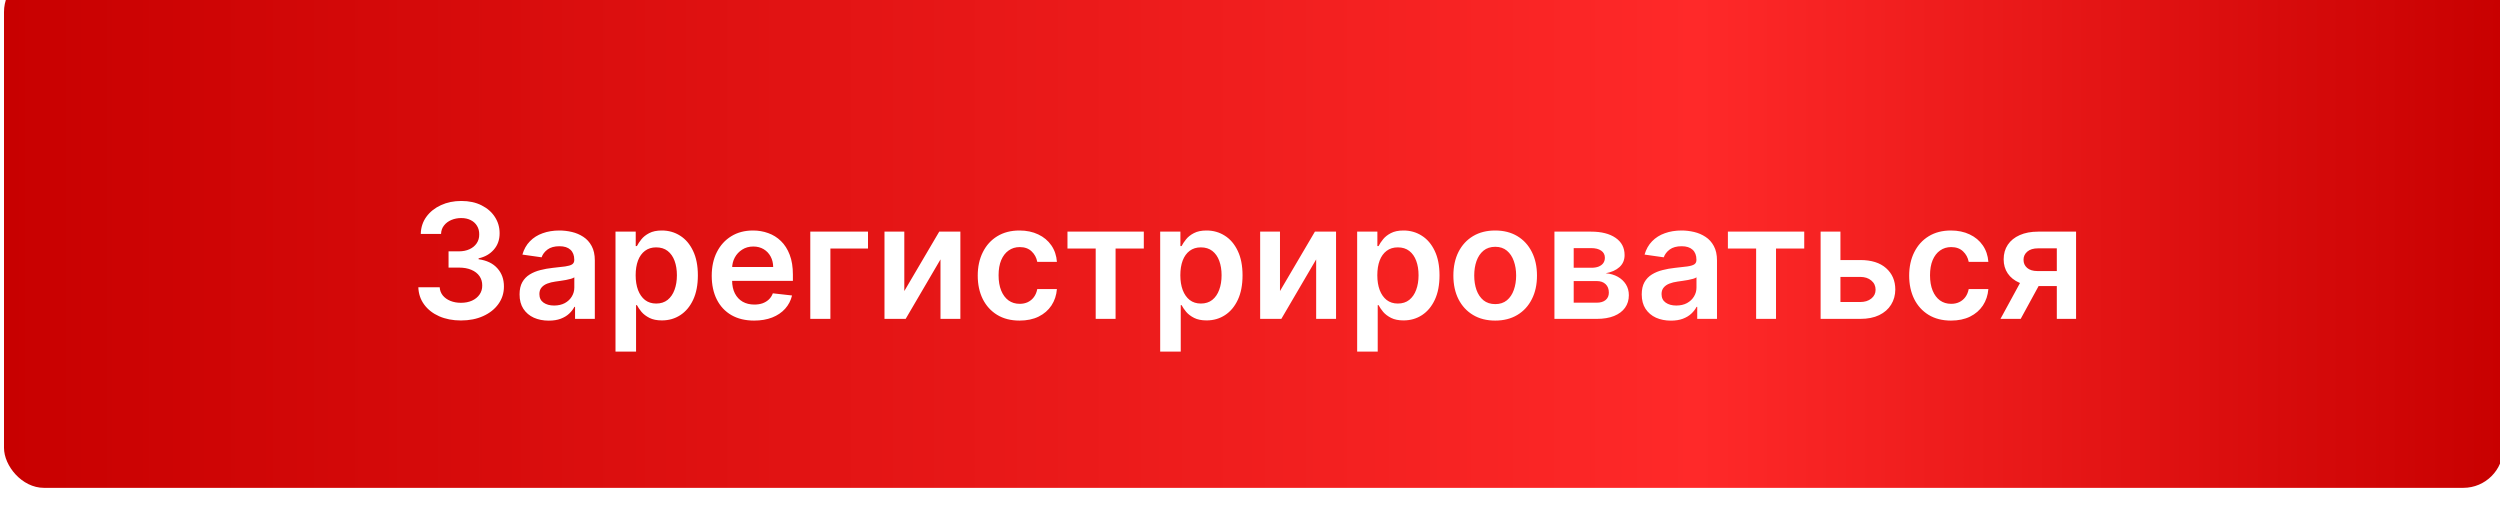 <?xml version="1.0" encoding="UTF-8"?> <svg xmlns="http://www.w3.org/2000/svg" width="355" height="74" viewBox="0 0 355 74" fill="none"><g filter="url(#filter0_i_305_275)"><rect width="354.894" height="73.25" rx="5.678" fill="url(#paint0_linear_305_275)"></rect></g><path d="M65.46 45.507C64.299 45.507 63.266 45.308 62.363 44.91C61.465 44.512 60.755 43.958 60.234 43.248C59.712 42.539 59.435 41.719 59.403 40.788H62.436C62.462 41.235 62.61 41.624 62.879 41.958C63.148 42.286 63.506 42.541 63.952 42.724C64.398 42.907 64.898 42.998 65.452 42.998C66.044 42.998 66.568 42.896 67.025 42.692C67.482 42.482 67.84 42.192 68.098 41.821C68.356 41.45 68.482 41.022 68.477 40.538C68.482 40.038 68.353 39.597 68.09 39.215C67.826 38.834 67.445 38.535 66.944 38.32C66.45 38.105 65.853 37.998 65.154 37.998H63.694V35.691H65.154C65.729 35.691 66.232 35.591 66.662 35.392C67.098 35.193 67.439 34.914 67.686 34.553C67.934 34.188 68.055 33.766 68.049 33.287C68.055 32.819 67.95 32.413 67.735 32.069C67.525 31.72 67.227 31.448 66.84 31.255C66.458 31.061 66.009 30.964 65.493 30.964C64.987 30.964 64.519 31.056 64.089 31.238C63.659 31.421 63.312 31.682 63.049 32.021C62.785 32.354 62.645 32.752 62.629 33.215H59.75C59.771 32.29 60.037 31.478 60.548 30.779C61.064 30.074 61.753 29.526 62.613 29.133C63.473 28.735 64.439 28.537 65.509 28.537C66.611 28.537 67.568 28.744 68.38 29.157C69.197 29.566 69.829 30.117 70.275 30.811C70.722 31.505 70.945 32.271 70.945 33.11C70.95 34.04 70.676 34.82 70.122 35.449C69.574 36.078 68.853 36.489 67.961 36.683V36.812C69.122 36.973 70.012 37.403 70.63 38.102C71.254 38.796 71.563 39.659 71.558 40.692C71.558 41.617 71.294 42.444 70.768 43.176C70.246 43.902 69.525 44.472 68.606 44.886C67.692 45.3 66.643 45.507 65.46 45.507ZM77.924 45.531C77.139 45.531 76.432 45.391 75.803 45.112C75.179 44.827 74.684 44.407 74.319 43.853C73.958 43.3 73.778 42.617 73.778 41.805C73.778 41.106 73.907 40.528 74.165 40.071C74.423 39.614 74.776 39.248 75.222 38.974C75.668 38.699 76.171 38.492 76.73 38.352C77.295 38.207 77.878 38.102 78.481 38.038C79.206 37.963 79.795 37.895 80.247 37.836C80.698 37.772 81.026 37.675 81.231 37.546C81.441 37.411 81.545 37.205 81.545 36.925V36.877C81.545 36.269 81.365 35.798 81.005 35.465C80.645 35.132 80.126 34.965 79.448 34.965C78.733 34.965 78.166 35.121 77.746 35.433C77.332 35.745 77.053 36.113 76.908 36.538L74.181 36.151C74.397 35.398 74.751 34.769 75.246 34.263C75.741 33.752 76.346 33.37 77.061 33.118C77.776 32.86 78.567 32.731 79.432 32.731C80.029 32.731 80.623 32.801 81.215 32.94C81.806 33.08 82.347 33.311 82.836 33.634C83.325 33.951 83.718 34.384 84.014 34.933C84.315 35.481 84.465 36.167 84.465 36.989V45.281H81.658V43.579H81.562C81.384 43.923 81.134 44.246 80.811 44.547C80.494 44.843 80.094 45.082 79.61 45.265C79.131 45.442 78.569 45.531 77.924 45.531ZM78.682 43.386C79.268 43.386 79.776 43.27 80.207 43.039C80.637 42.802 80.967 42.49 81.199 42.103C81.435 41.716 81.553 41.294 81.553 40.837V39.377C81.462 39.452 81.306 39.522 81.086 39.587C80.871 39.651 80.629 39.708 80.36 39.756C80.091 39.804 79.825 39.847 79.561 39.885C79.298 39.923 79.069 39.955 78.876 39.982C78.44 40.041 78.05 40.138 77.706 40.272C77.362 40.407 77.09 40.595 76.891 40.837C76.692 41.073 76.593 41.38 76.593 41.756C76.593 42.294 76.789 42.7 77.182 42.974C77.574 43.248 78.075 43.386 78.682 43.386ZM87.401 49.927V32.892H90.273V34.941H90.442C90.593 34.64 90.805 34.32 91.079 33.981C91.353 33.637 91.724 33.344 92.192 33.102C92.66 32.854 93.257 32.731 93.983 32.731C94.94 32.731 95.803 32.975 96.572 33.465C97.346 33.949 97.959 34.666 98.411 35.618C98.868 36.565 99.097 37.726 99.097 39.103C99.097 40.463 98.873 41.619 98.427 42.571C97.981 43.523 97.373 44.249 96.604 44.749C95.835 45.249 94.964 45.499 93.991 45.499C93.281 45.499 92.692 45.38 92.225 45.144C91.757 44.907 91.38 44.622 91.095 44.289C90.816 43.95 90.598 43.63 90.442 43.329H90.321V49.927H87.401ZM90.264 39.087C90.264 39.888 90.377 40.589 90.603 41.192C90.835 41.794 91.165 42.264 91.595 42.603C92.031 42.937 92.558 43.103 93.176 43.103C93.822 43.103 94.362 42.931 94.797 42.587C95.233 42.237 95.561 41.762 95.781 41.159C96.007 40.552 96.12 39.861 96.12 39.087C96.12 38.318 96.01 37.635 95.79 37.038C95.569 36.441 95.241 35.973 94.806 35.634C94.37 35.296 93.827 35.126 93.176 35.126C92.552 35.126 92.023 35.29 91.587 35.618C91.152 35.946 90.821 36.406 90.595 36.998C90.375 37.589 90.264 38.285 90.264 39.087ZM107.082 45.523C105.84 45.523 104.767 45.265 103.863 44.749C102.965 44.227 102.274 43.49 101.791 42.539C101.307 41.581 101.065 40.455 101.065 39.159C101.065 37.885 101.307 36.766 101.791 35.804C102.28 34.836 102.963 34.083 103.839 33.545C104.716 33.002 105.745 32.731 106.928 32.731C107.692 32.731 108.413 32.854 109.09 33.102C109.773 33.344 110.375 33.72 110.897 34.231C111.424 34.742 111.838 35.392 112.139 36.183C112.44 36.968 112.591 37.904 112.591 38.99V39.885H102.436V37.917H109.792C109.786 37.358 109.665 36.86 109.429 36.425C109.192 35.984 108.862 35.637 108.437 35.384C108.017 35.132 107.528 35.005 106.969 35.005C106.372 35.005 105.848 35.15 105.396 35.441C104.944 35.726 104.592 36.102 104.339 36.57C104.092 37.032 103.966 37.541 103.96 38.094V39.812C103.96 40.533 104.092 41.151 104.355 41.667C104.619 42.178 104.987 42.571 105.46 42.845C105.934 43.114 106.487 43.248 107.122 43.248C107.547 43.248 107.931 43.189 108.275 43.071C108.62 42.947 108.918 42.767 109.171 42.531C109.423 42.294 109.614 42.001 109.743 41.651L112.47 41.958C112.298 42.678 111.97 43.308 111.486 43.845C111.007 44.378 110.394 44.792 109.647 45.087C108.899 45.378 108.044 45.523 107.082 45.523ZM123.256 32.892V35.288H117.916V45.281H115.061V32.892H123.256ZM128.412 41.329L133.372 32.892H136.373V45.281H133.55V36.836L128.605 45.281H125.597V32.892H128.412V41.329ZM144.775 45.523C143.538 45.523 142.476 45.251 141.589 44.708C140.707 44.165 140.027 43.415 139.548 42.458C139.075 41.495 138.839 40.388 138.839 39.135C138.839 37.877 139.081 36.766 139.565 35.804C140.049 34.836 140.731 34.083 141.613 33.545C142.501 33.002 143.549 32.731 144.759 32.731C145.764 32.731 146.654 32.916 147.429 33.287C148.208 33.653 148.829 34.172 149.292 34.844C149.754 35.511 150.018 36.29 150.082 37.183H147.292C147.179 36.586 146.91 36.089 146.485 35.691C146.066 35.288 145.504 35.086 144.799 35.086C144.202 35.086 143.678 35.247 143.226 35.57C142.775 35.887 142.423 36.344 142.17 36.941C141.922 37.538 141.799 38.253 141.799 39.087C141.799 39.931 141.922 40.657 142.17 41.264C142.417 41.867 142.764 42.332 143.21 42.66C143.662 42.982 144.192 43.144 144.799 43.144C145.229 43.144 145.614 43.063 145.953 42.902C146.297 42.735 146.584 42.496 146.816 42.184C147.047 41.872 147.206 41.493 147.292 41.047H150.082C150.012 41.923 149.754 42.7 149.308 43.377C148.862 44.05 148.254 44.577 147.485 44.958C146.716 45.335 145.813 45.523 144.775 45.523ZM151.581 35.288V32.892H162.421V35.288H158.412V45.281H155.589V35.288H151.581ZM164.746 49.927V32.892H167.617V34.941H167.787C167.937 34.64 168.15 34.32 168.424 33.981C168.698 33.637 169.069 33.344 169.537 33.102C170.005 32.854 170.602 32.731 171.328 32.731C172.285 32.731 173.148 32.975 173.917 33.465C174.691 33.949 175.304 34.666 175.756 35.618C176.213 36.565 176.441 37.726 176.441 39.103C176.441 40.463 176.218 41.619 175.772 42.571C175.326 43.523 174.718 44.249 173.949 44.749C173.18 45.249 172.309 45.499 171.336 45.499C170.626 45.499 170.037 45.38 169.569 45.144C169.101 44.907 168.725 44.622 168.44 44.289C168.16 43.95 167.943 43.63 167.787 43.329H167.666V49.927H164.746ZM167.609 39.087C167.609 39.888 167.722 40.589 167.948 41.192C168.179 41.794 168.51 42.264 168.94 42.603C169.376 42.937 169.903 43.103 170.521 43.103C171.166 43.103 171.707 42.931 172.142 42.587C172.578 42.237 172.906 41.762 173.126 41.159C173.352 40.552 173.465 39.861 173.465 39.087C173.465 38.318 173.355 37.635 173.134 37.038C172.914 36.441 172.586 35.973 172.15 35.634C171.715 35.296 171.172 35.126 170.521 35.126C169.897 35.126 169.368 35.29 168.932 35.618C168.496 35.946 168.166 36.406 167.94 36.998C167.719 37.589 167.609 38.285 167.609 39.087ZM181.757 41.329L186.717 32.892H189.718V45.281H186.895V36.836L181.95 45.281H178.942V32.892H181.757V41.329ZM192.716 49.927V32.892H195.587V34.941H195.757C195.907 34.64 196.12 34.32 196.394 33.981C196.668 33.637 197.039 33.344 197.507 33.102C197.975 32.854 198.572 32.731 199.298 32.731C200.255 32.731 201.118 32.975 201.887 33.465C202.661 33.949 203.274 34.666 203.726 35.618C204.183 36.565 204.411 37.726 204.411 39.103C204.411 40.463 204.188 41.619 203.742 42.571C203.296 43.523 202.688 44.249 201.919 44.749C201.15 45.249 200.279 45.499 199.306 45.499C198.596 45.499 198.007 45.38 197.539 45.144C197.071 44.907 196.695 44.622 196.41 44.289C196.13 43.95 195.913 43.63 195.757 43.329H195.636V49.927H192.716ZM195.579 39.087C195.579 39.888 195.692 40.589 195.918 41.192C196.149 41.794 196.48 42.264 196.91 42.603C197.346 42.937 197.873 43.103 198.491 43.103C199.136 43.103 199.677 42.931 200.112 42.587C200.548 42.237 200.876 41.762 201.096 41.159C201.322 40.552 201.435 39.861 201.435 39.087C201.435 38.318 201.325 37.635 201.104 37.038C200.884 36.441 200.556 35.973 200.12 35.634C199.685 35.296 199.142 35.126 198.491 35.126C197.867 35.126 197.338 35.29 196.902 35.618C196.467 35.946 196.136 36.406 195.91 36.998C195.69 37.589 195.579 38.285 195.579 39.087ZM212.316 45.523C211.106 45.523 210.057 45.257 209.17 44.724C208.283 44.192 207.595 43.447 207.105 42.49C206.621 41.533 206.379 40.415 206.379 39.135C206.379 37.855 206.621 36.734 207.105 35.772C207.595 34.809 208.283 34.062 209.17 33.529C210.057 32.997 211.106 32.731 212.316 32.731C213.526 32.731 214.574 32.997 215.461 33.529C216.349 34.062 217.034 34.809 217.518 35.772C218.008 36.734 218.252 37.855 218.252 39.135C218.252 40.415 218.008 41.533 217.518 42.49C217.034 43.447 216.349 44.192 215.461 44.724C214.574 45.257 213.526 45.523 212.316 45.523ZM212.332 43.184C212.988 43.184 213.536 43.004 213.977 42.644C214.418 42.278 214.746 41.788 214.961 41.175C215.182 40.562 215.292 39.88 215.292 39.127C215.292 38.369 215.182 37.683 214.961 37.07C214.746 36.452 214.418 35.96 213.977 35.594C213.536 35.228 212.988 35.045 212.332 35.045C211.66 35.045 211.101 35.228 210.654 35.594C210.213 35.96 209.883 36.452 209.662 37.07C209.447 37.683 209.34 38.369 209.34 39.127C209.34 39.88 209.447 40.562 209.662 41.175C209.883 41.788 210.213 42.278 210.654 42.644C211.101 43.004 211.66 43.184 212.332 43.184ZM220.73 45.281V32.892H225.933C227.401 32.892 228.56 33.185 229.409 33.771C230.264 34.357 230.692 35.175 230.692 36.223C230.692 36.917 230.45 37.484 229.966 37.925C229.487 38.361 228.834 38.654 228.006 38.804C228.656 38.858 229.226 39.022 229.716 39.296C230.21 39.57 230.598 39.931 230.877 40.377C231.157 40.823 231.297 41.337 231.297 41.918C231.297 42.6 231.116 43.195 230.756 43.7C230.401 44.2 229.882 44.59 229.199 44.87C228.522 45.144 227.699 45.281 226.731 45.281H220.73ZM223.465 42.982H226.731C227.269 42.982 227.691 42.856 227.998 42.603C228.304 42.345 228.457 41.995 228.457 41.555C228.457 41.044 228.304 40.643 227.998 40.353C227.691 40.057 227.269 39.909 226.731 39.909H223.465V42.982ZM223.465 38.022H225.989C226.387 38.022 226.729 37.965 227.014 37.852C227.299 37.734 227.516 37.57 227.667 37.36C227.818 37.145 227.893 36.89 227.893 36.594C227.893 36.169 227.718 35.836 227.369 35.594C227.024 35.352 226.546 35.231 225.933 35.231H223.465V38.022ZM237.271 45.531C236.486 45.531 235.779 45.391 235.15 45.112C234.526 44.827 234.032 44.407 233.666 43.853C233.306 43.3 233.126 42.617 233.126 41.805C233.126 41.106 233.255 40.528 233.513 40.071C233.771 39.614 234.123 39.248 234.569 38.974C235.016 38.699 235.518 38.492 236.078 38.352C236.642 38.207 237.226 38.102 237.828 38.038C238.554 37.963 239.143 37.895 239.594 37.836C240.046 37.772 240.374 37.675 240.578 37.546C240.788 37.411 240.893 37.205 240.893 36.925V36.877C240.893 36.269 240.713 35.798 240.352 35.465C239.992 35.132 239.473 34.965 238.796 34.965C238.081 34.965 237.513 35.121 237.094 35.433C236.68 35.745 236.4 36.113 236.255 36.538L233.529 36.151C233.744 35.398 234.099 34.769 234.593 34.263C235.088 33.752 235.693 33.37 236.408 33.118C237.123 32.86 237.914 32.731 238.78 32.731C239.376 32.731 239.971 32.801 240.562 32.94C241.154 33.08 241.694 33.311 242.183 33.634C242.673 33.951 243.065 34.384 243.361 34.933C243.662 35.481 243.813 36.167 243.813 36.989V45.281H241.006V43.579H240.909C240.732 43.923 240.481 44.246 240.159 44.547C239.842 44.843 239.441 45.082 238.957 45.265C238.478 45.442 237.917 45.531 237.271 45.531ZM238.029 43.386C238.616 43.386 239.124 43.27 239.554 43.039C239.984 42.802 240.315 42.49 240.546 42.103C240.783 41.716 240.901 41.294 240.901 40.837V39.377C240.809 39.452 240.654 39.522 240.433 39.587C240.218 39.651 239.976 39.708 239.707 39.756C239.438 39.804 239.172 39.847 238.909 39.885C238.645 39.923 238.417 39.955 238.223 39.982C237.788 40.041 237.398 40.138 237.054 40.272C236.709 40.407 236.438 40.595 236.239 40.837C236.04 41.073 235.94 41.38 235.94 41.756C235.94 42.294 236.137 42.7 236.529 42.974C236.922 43.248 237.422 43.386 238.029 43.386ZM245.361 35.288V32.892H256.202V35.288H252.193V45.281H249.37V35.288H245.361ZM260.503 36.925H264.157C265.737 36.925 266.961 37.309 267.826 38.078C268.692 38.847 269.128 39.855 269.133 41.103C269.128 41.915 268.929 42.635 268.536 43.265C268.149 43.894 267.584 44.388 266.842 44.749C266.106 45.104 265.21 45.281 264.157 45.281H258.527V32.892H261.342V42.886H264.157C264.791 42.886 265.313 42.724 265.721 42.401C266.13 42.074 266.334 41.654 266.334 41.143C266.334 40.605 266.13 40.167 265.721 39.828C265.313 39.49 264.791 39.32 264.157 39.32H260.503V36.925ZM277.04 45.523C275.803 45.523 274.741 45.251 273.854 44.708C272.972 44.165 272.292 43.415 271.813 42.458C271.34 41.495 271.103 40.388 271.103 39.135C271.103 37.877 271.345 36.766 271.829 35.804C272.313 34.836 272.996 34.083 273.878 33.545C274.765 33.002 275.814 32.731 277.023 32.731C278.029 32.731 278.919 32.916 279.693 33.287C280.473 33.653 281.094 34.172 281.556 34.844C282.019 35.511 282.282 36.29 282.347 37.183H279.556C279.443 36.586 279.174 36.089 278.75 35.691C278.33 35.288 277.768 35.086 277.064 35.086C276.467 35.086 275.943 35.247 275.491 35.57C275.039 35.887 274.687 36.344 274.434 36.941C274.187 37.538 274.063 38.253 274.063 39.087C274.063 39.931 274.187 40.657 274.434 41.264C274.682 41.867 275.029 42.332 275.475 42.66C275.927 42.982 276.456 43.144 277.064 43.144C277.494 43.144 277.878 43.063 278.217 42.902C278.561 42.735 278.849 42.496 279.08 42.184C279.311 41.872 279.47 41.493 279.556 41.047H282.347C282.277 41.923 282.019 42.7 281.573 43.377C281.126 44.05 280.519 44.577 279.75 44.958C278.981 45.335 278.077 45.523 277.04 45.523ZM292.068 45.281V35.263H289.423C288.75 35.263 288.234 35.419 287.874 35.731C287.514 36.043 287.336 36.43 287.342 36.893C287.336 37.355 287.506 37.737 287.85 38.038C288.194 38.339 288.686 38.49 289.326 38.49H292.988V40.619H289.326C288.336 40.619 287.481 40.463 286.761 40.151C286.04 39.839 285.486 39.398 285.099 38.828C284.712 38.258 284.519 37.592 284.519 36.828C284.519 36.032 284.715 35.341 285.107 34.755C285.505 34.164 286.07 33.707 286.801 33.384C287.538 33.056 288.412 32.892 289.423 32.892H294.802V45.281H292.068ZM284.067 45.281L287.527 38.925H290.407L286.938 45.281H284.067Z" fill="white"></path><defs><filter id="filter0_i_305_275" x="0" y="-3.407" width="355.462" height="76.657" filterUnits="userSpaceOnUse" color-interpolation-filters="sRGB"><feFlood flood-opacity="0" result="BackgroundImageFix"></feFlood><feBlend mode="normal" in="SourceGraphic" in2="BackgroundImageFix" result="shape"></feBlend><feColorMatrix in="SourceAlpha" type="matrix" values="0 0 0 0 0 0 0 0 0 0 0 0 0 0 0 0 0 0 127 0" result="hardAlpha"></feColorMatrix><feOffset dx="0.568" dy="-3.975"></feOffset><feGaussianBlur stdDeviation="1.703"></feGaussianBlur><feComposite in2="hardAlpha" operator="arithmetic" k2="-1" k3="1"></feComposite><feColorMatrix type="matrix" values="0 0 0 0 0 0 0 0 0 0 0 0 0 0 0 0 0 0 0.25 0"></feColorMatrix><feBlend mode="normal" in2="shape" result="effect1_innerShadow_305_275"></feBlend></filter><linearGradient id="paint0_linear_305_275" x1="0" y1="36.625" x2="354.894" y2="36.625" gradientUnits="userSpaceOnUse"><stop stop-color="#C80000"></stop><stop offset="0.678" stop-color="#FF2929"></stop><stop offset="1" stop-color="#C80000"></stop></linearGradient></defs></svg> 